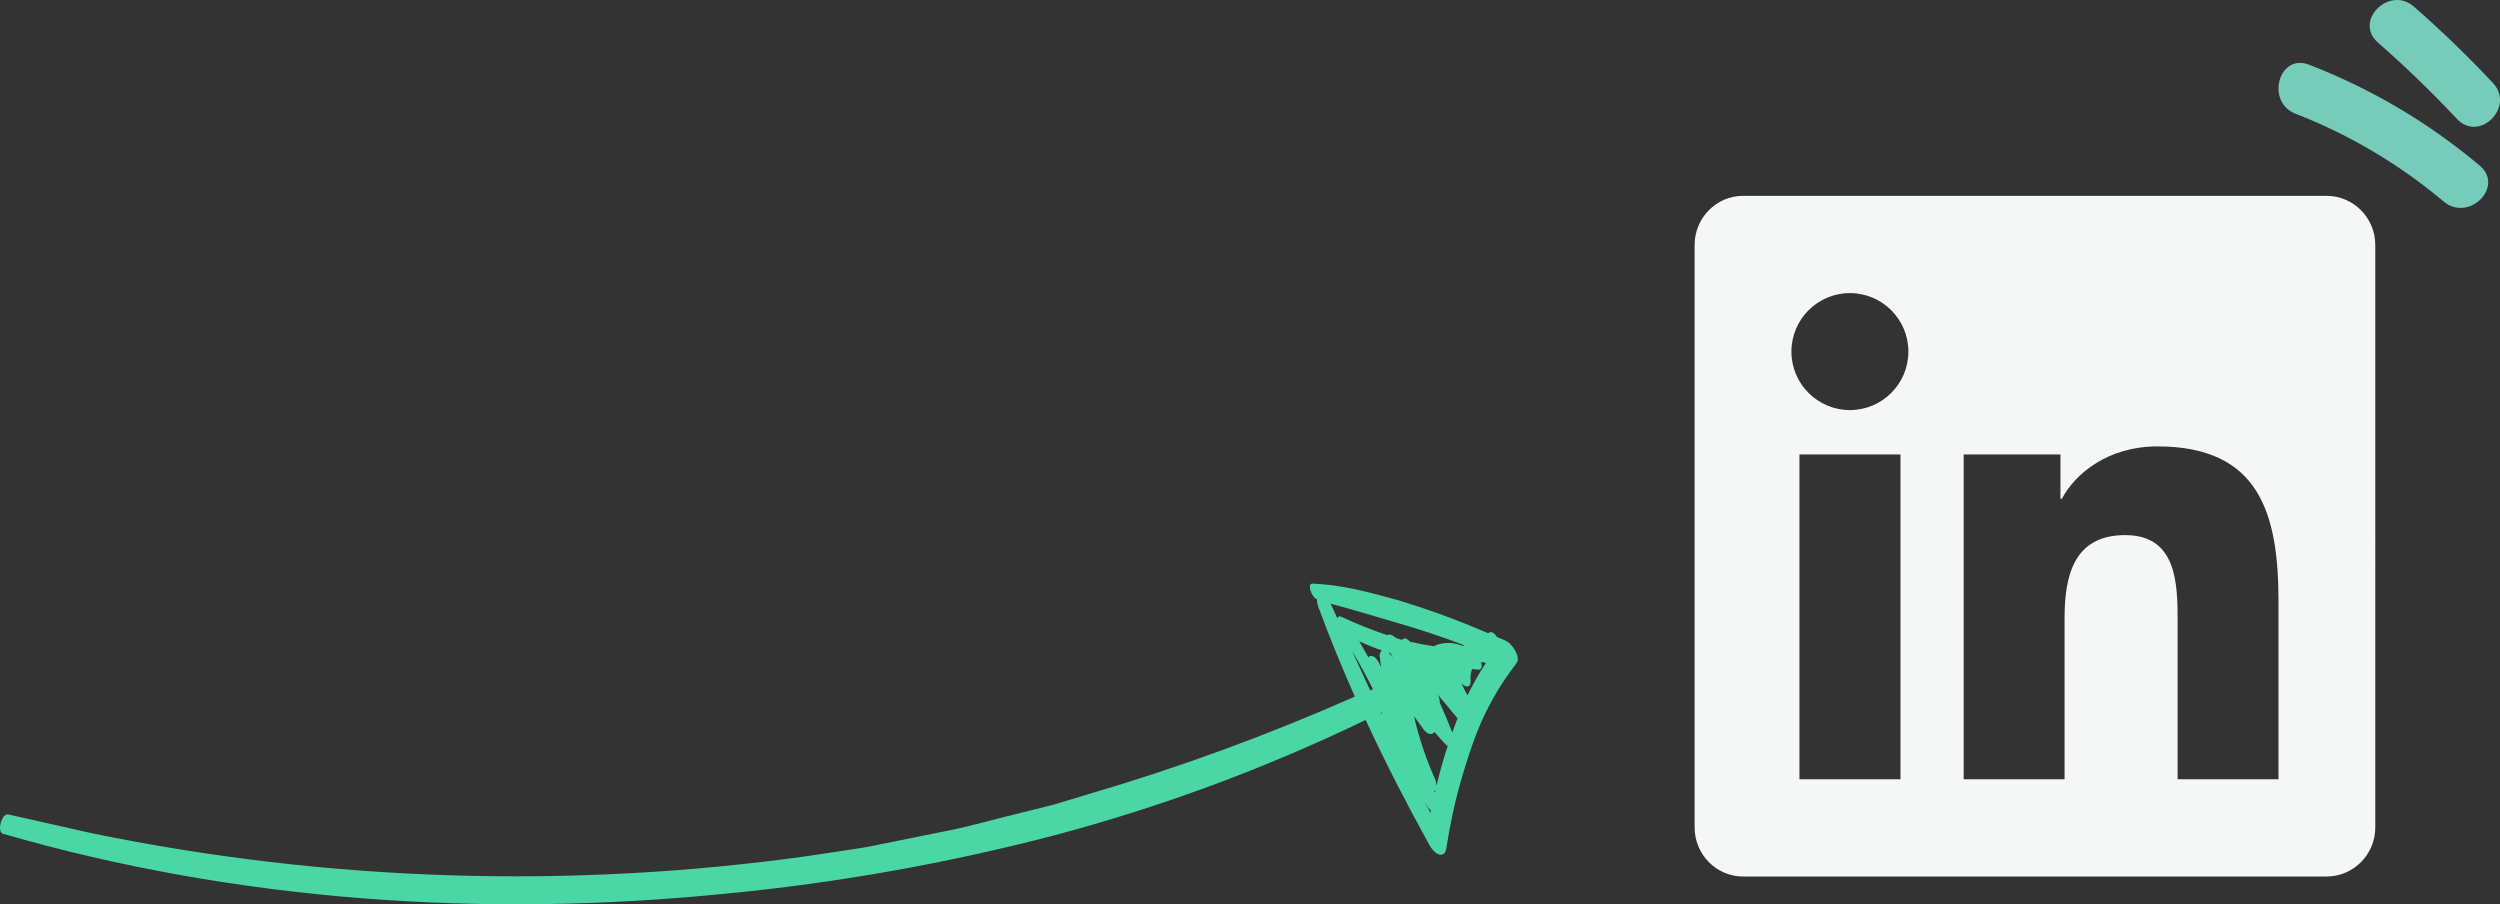 <?xml version="1.0" encoding="UTF-8"?>
<svg id="Ebene_2" data-name="Ebene 2" xmlns="http://www.w3.org/2000/svg" viewBox="0 0 1384.44 500.78">
  <rect x="0" y="0" width="1384.44" height="500.78" fill="#333333" stroke="none"/>
  <defs>
    <style>
      .cls-1 {
        fill: #77cbb9;
      }

      .cls-1, .cls-2, .cls-3 {
        stroke-width: 0px;
      }

      .cls-2 {
        fill: #4bd6a6;
      }

      .cls-3 {
        fill: #f5f7f6;
      }
    </style>
  </defs>
  <g id="Ebene_1-2" data-name="Ebene 1">
    <g>
      <path class="cls-2" d="m839.85,367.23c-10.45,13.36-18.63,28.36-24.2,44.38-1.58,4.37-3.05,8.85-4.47,13.52s-2.75,9.2-4.02,14.03c-2.49,9.66-4.52,19.93-6.2,30.5-.86,5.8-6,4.42-9.51-1.93-12.3-22.22-24.25-45.4-35.18-69.04-55.45,26.8-113.33,48.23-172.85,64.01-59.55,15.53-120.24,26.29-181.5,32.18-133.91,13.52-270.87,4.27-400.26-33.15-3.61-.97-.71-11.54,2.85-10.73l46.77,10.52c130.5,26.74,264.62,30.95,396.55,12.46l19.57-2.95c6.51-.97,13.02-1.88,19.47-3.36l38.69-7.78c12.91-2.64,25.42-6.3,38.38-9.41l19.17-4.78,18.91-5.69c50.55-14.82,100.07-32.94,148.25-54.25-7.37-16.62-14.24-33.35-20.34-50.03-.47-1.2-.66-2.48-.56-3.76-3.25-1.32-5.69-8.95-2.49-8.8,7.52.37,15,1.34,22.37,2.9,7.78,1.63,15.81,3.76,23.89,6,17.3,5.16,34.28,11.36,50.84,18.56l.86-.41c1.32-.66,2.95.71,4.17,2.54l4.68,1.98c4.22,1.93,8.54,9.56,6.15,12.46Zm-70.92-5.9c.44.4.85.85,1.22,1.32.46.56.81,1.12,1.22,1.68l-1.32-2.64-1.12-.36Zm-3.61-1.12c-4.22-1.42-8.44-3.15-12.61-5.08l5.08,8.9c1.22-1.68,3.97-.92,6.15,3.56l.97,2.08-.86-6.1c-.24-1.27.26-2.56,1.27-3.36Zm27,90.04v-1.58c-.5-.34-.95-.75-1.32-1.22-.76-1.07-1.42-2.19-2.19-3.25l3.51,6.05Zm2.29-11.18l.36-1.53c-.18.27-.43.5-.71.66l.36.86Zm.86-3.81c1.88-7.78,3.91-15.25,6.25-22.22-.45-.2-.86-.47-1.22-.81-2.08-2.24-4.12-4.58-6.15-6.91-1.12,1.88-3.81,1.68-6.25-1.73l-5.08-7.02c2.71,11.87,6.57,23.45,11.54,34.57.62,1.28.93,2.69.91,4.12h0Zm8.8-29.54c.92-2.75,1.88-5.39,2.9-7.93l-11.13-13.32h0c.86,1.45,1.31,3.1,1.32,4.78,2.49,5.59,4.78,10.98,6.91,16.47h0Zm8.39-20.64c2.98-6.19,6.37-12.17,10.17-17.9-.84-.34-1.74-.53-2.64-.56.71,2.34.41,4.37-1.68,4.22l-3.36-.36c-.72,2.25-.98,4.62-.76,6.96,0,3.66-3.05,3.25-5.08.92.86,2.08,2.13,4.58,3.35,6.71h0Zm-1.37-27.61c-13.12-5.08-25.72-9.1-37.93-12.66-12.2-3.56-24.61-7.37-36.55-10.52.12.18.22.36.31.56,1.17,2.49,2.29,5.08,3.46,7.52.23-.78,1.05-1.23,1.83-1,.15.04.28.11.41.19,8.26,3.89,16.75,7.28,25.42,10.17,1.07-.71,2.8-.31,4.58,1.47,1.22.41,2.49.86,3.66,1.17.81-1.22,2.39-1.27,4.27.97h0c4.58,1.07,9.15,1.93,13.68,2.59v-.36c4.88-2.02,10.37-2.02,15.25,0l1.63-.1Zm-52.52,24.86l1.53-.66c-3.61-7.22-7.42-14.34-11.59-21.2l10.07,21.86Zm5.8,12.51l.41.92c.02-.42.11-.83.25-1.22l-.66.3Z"/>
      <path class="cls-3" d="m1288.45,108.45h-323.17c-14.81,0-26.84,12.2-26.84,27.18v322.58c0,14.98,12.03,27.18,26.84,27.18h323.17c14.81,0,26.92-12.2,26.92-27.18V135.63c0-14.98-12.12-27.18-26.92-27.18Zm-236.09,323.09h-55.87v-179.88h55.95v179.88h-.08Zm-27.93-204.45c-17.92,0-32.39-14.56-32.39-32.39s14.47-32.39,32.39-32.39,32.39,14.56,32.39,32.39-14.47,32.39-32.39,32.39Zm237.35,204.45h-55.87v-87.5c0-20.87-.42-47.71-29.03-47.71s-33.57,22.72-33.57,46.19v89.02h-55.87v-179.88h53.6v24.57h.76c7.49-14.14,25.75-29.03,52.92-29.03,56.54,0,67.06,37.27,67.06,85.74v98.61Z"/>
      <g>
        <path class="cls-1" d="m1373.2,91.71c-28.46-23.92-59.82-42.43-94.47-55.87-16.9-6.56-24.23,20.68-7.49,27.16,29.84,11.58,57.56,28.03,82.04,48.63,13.81,11.58,33.84-8.23,19.92-19.92Z"/>
        <path class="cls-1" d="m1380.53,45.95c-13.88-14.8-28.49-28.92-43.76-42.29-13.58-11.89-33.58,7.95-19.92,19.92,15.27,13.38,29.87,27.47,43.76,42.29,12.43,13.24,32.32-6.71,19.92-19.92Z"/>
      </g>
    </g>
  </g>
</svg>